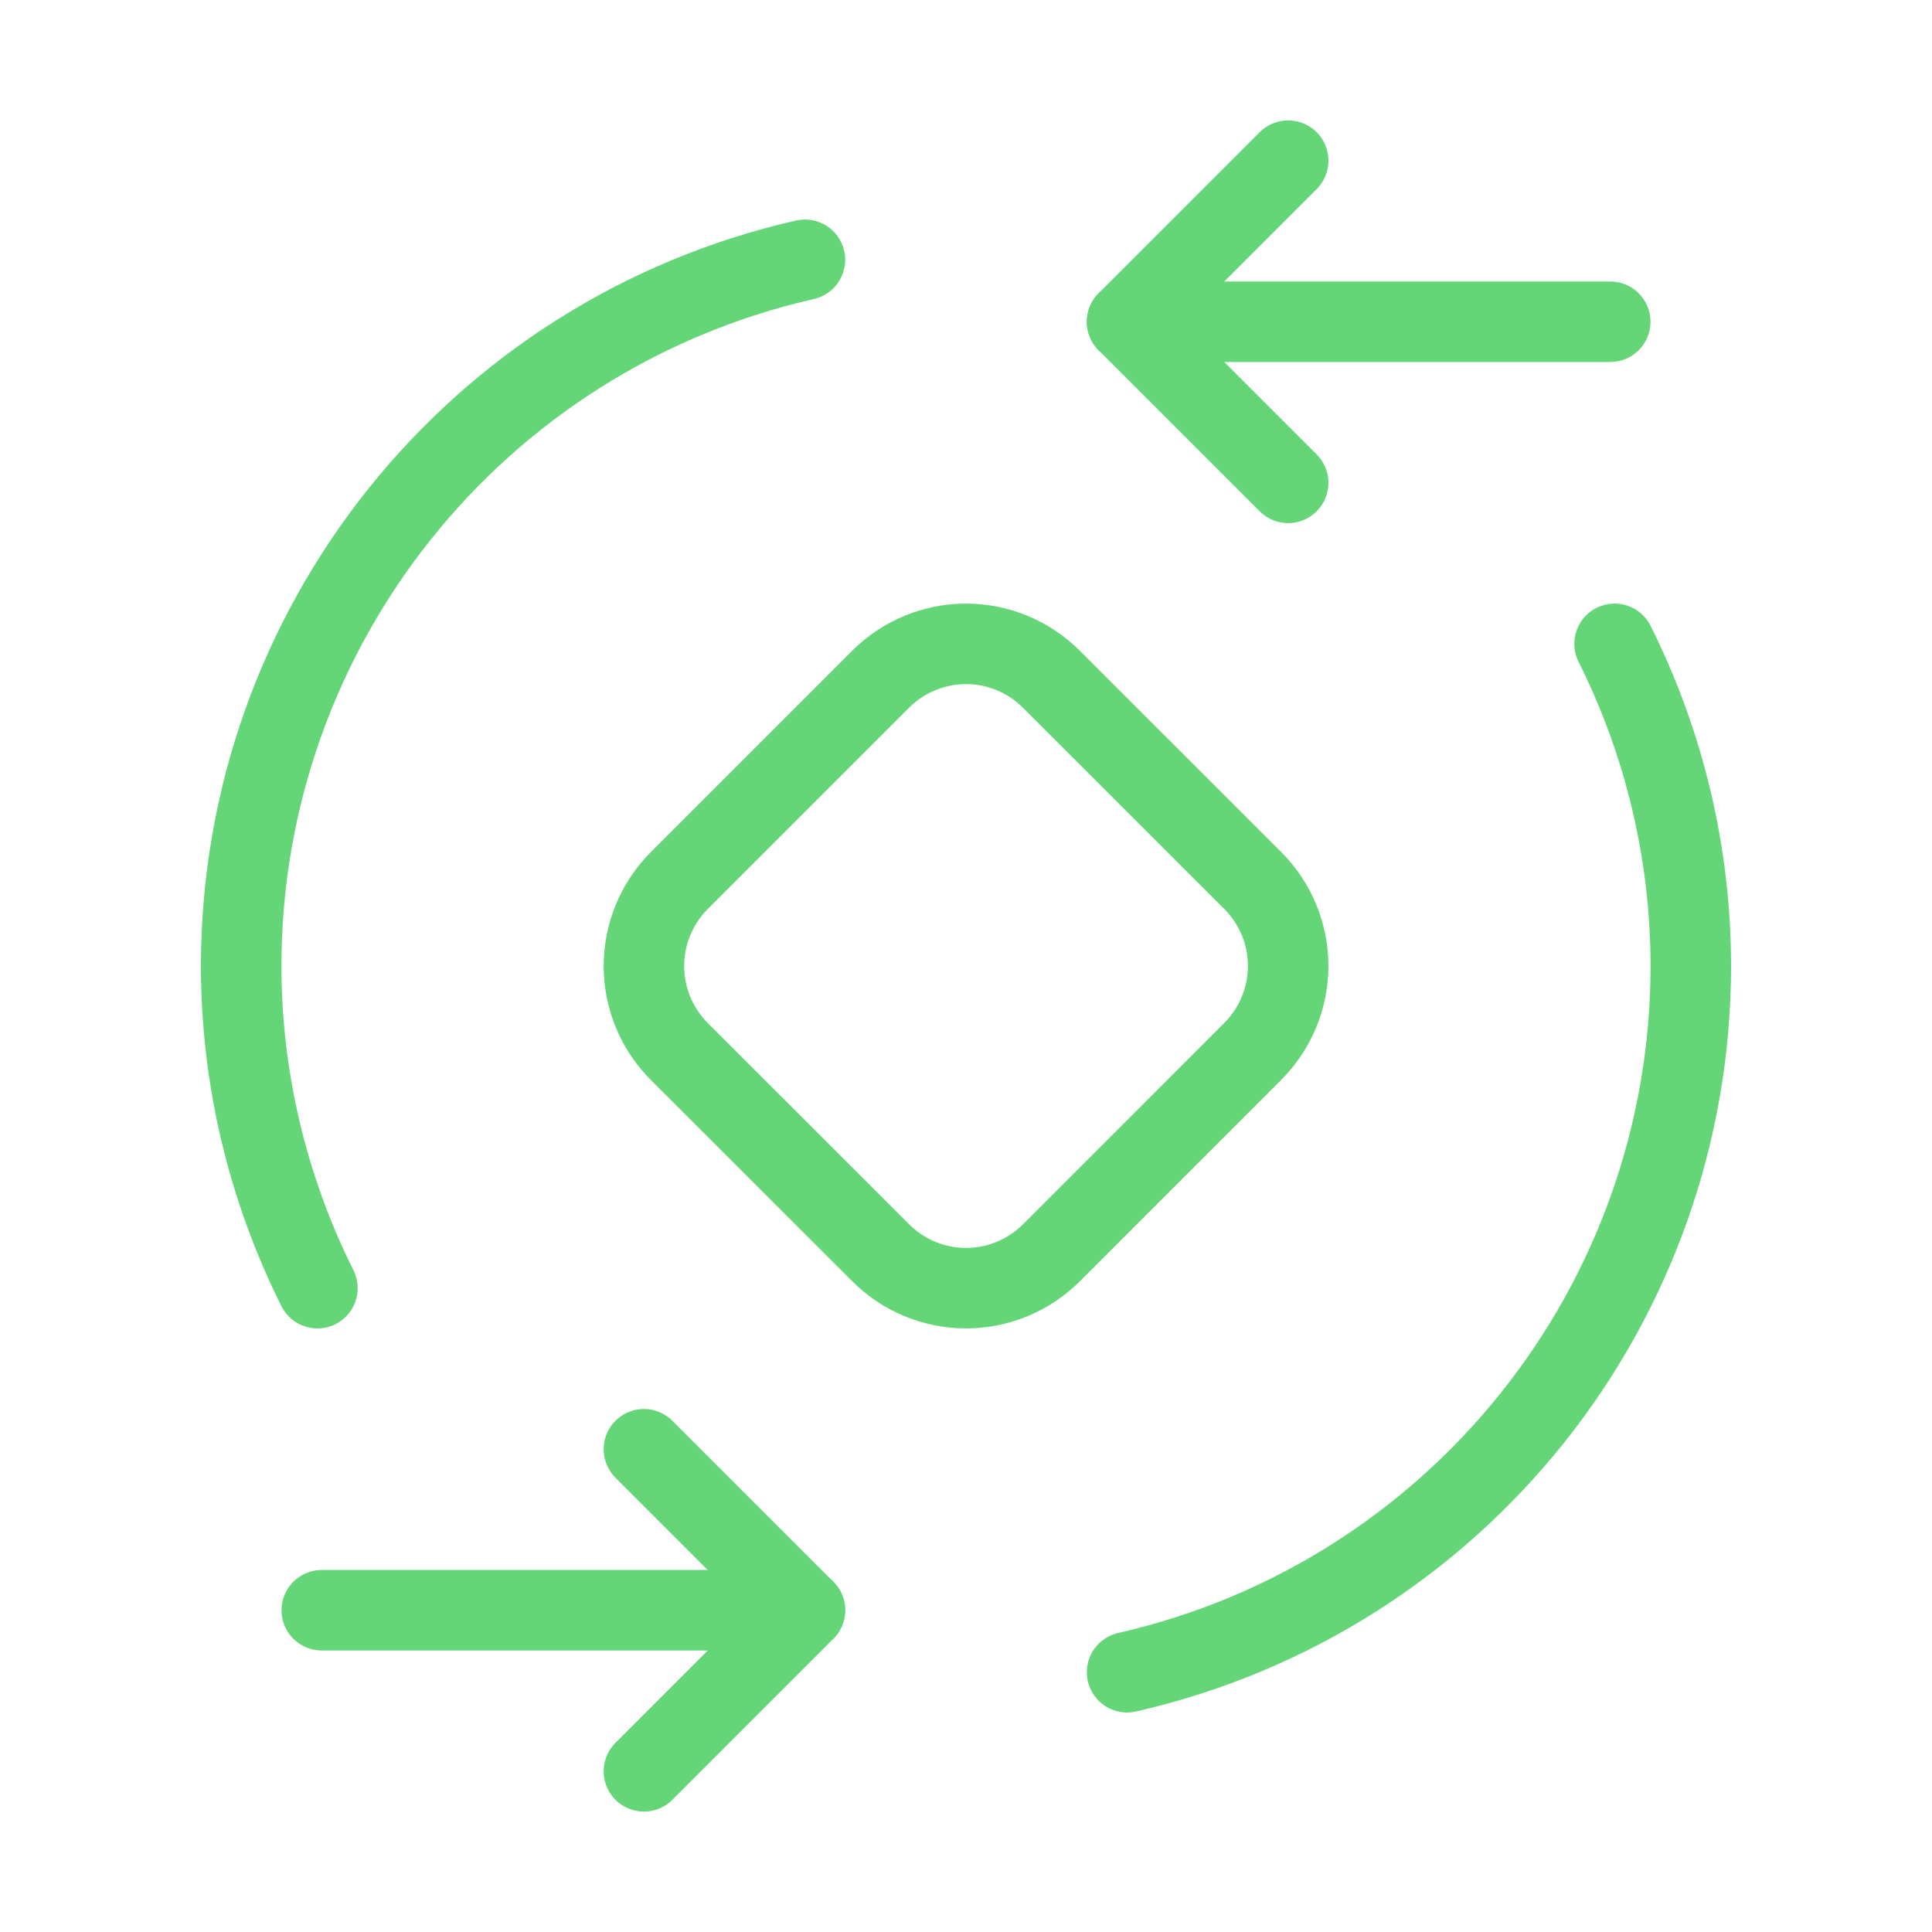 <svg width="24" height="24" viewBox="0 0 24 24" fill="none" xmlns="http://www.w3.org/2000/svg">
<path d="M16.002 1.996L14.001 3.997L16.002 5.998" stroke="#64D677" stroke-linecap="round" stroke-linejoin="round"/>
<path d="M20.003 3.997H14.001" stroke="#64D677" stroke-linecap="round" stroke-linejoin="round"/>
<path d="M21.004 12C21.003 10.611 20.679 9.241 20.057 7.998" stroke="#64D677" stroke-linecap="round" stroke-linejoin="round"/>
<path d="M9.999 3.227C5.904 4.16 2.998 7.8 2.996 12" stroke="#64D677" stroke-linecap="round" stroke-linejoin="round"/>
<path d="M7.999 22.004L9.999 20.003L7.999 18.003" stroke="#64D677" stroke-linecap="round" stroke-linejoin="round"/>
<path d="M3.997 20.003H9.999" stroke="#64D677" stroke-linecap="round" stroke-linejoin="round"/>
<path d="M2.996 12C2.997 13.389 3.322 14.759 3.943 16.002" stroke="#64D677" stroke-linecap="round" stroke-linejoin="round"/>
<path d="M14.001 20.773C18.096 19.84 21.002 16.2 21.004 12" stroke="#64D677" stroke-linecap="round" stroke-linejoin="round"/>
<path fill-rule="evenodd" clip-rule="evenodd" d="M13.061 8.438L15.562 10.938C15.844 11.22 16.002 11.601 16.002 11.999C16.002 12.397 15.844 12.779 15.562 13.061L13.062 15.562C12.78 15.843 12.399 16.002 12.001 16.002C11.603 16.002 11.221 15.844 10.94 15.562L8.438 13.062C8.157 12.78 7.999 12.399 7.999 12.001C7.999 11.602 8.157 11.221 8.438 10.939L10.939 8.438C11.22 8.157 11.602 7.998 12 7.998C12.398 7.998 12.779 8.156 13.061 8.438V8.438Z" stroke="#64D677" stroke-linecap="round" stroke-linejoin="round"/>
</svg>
